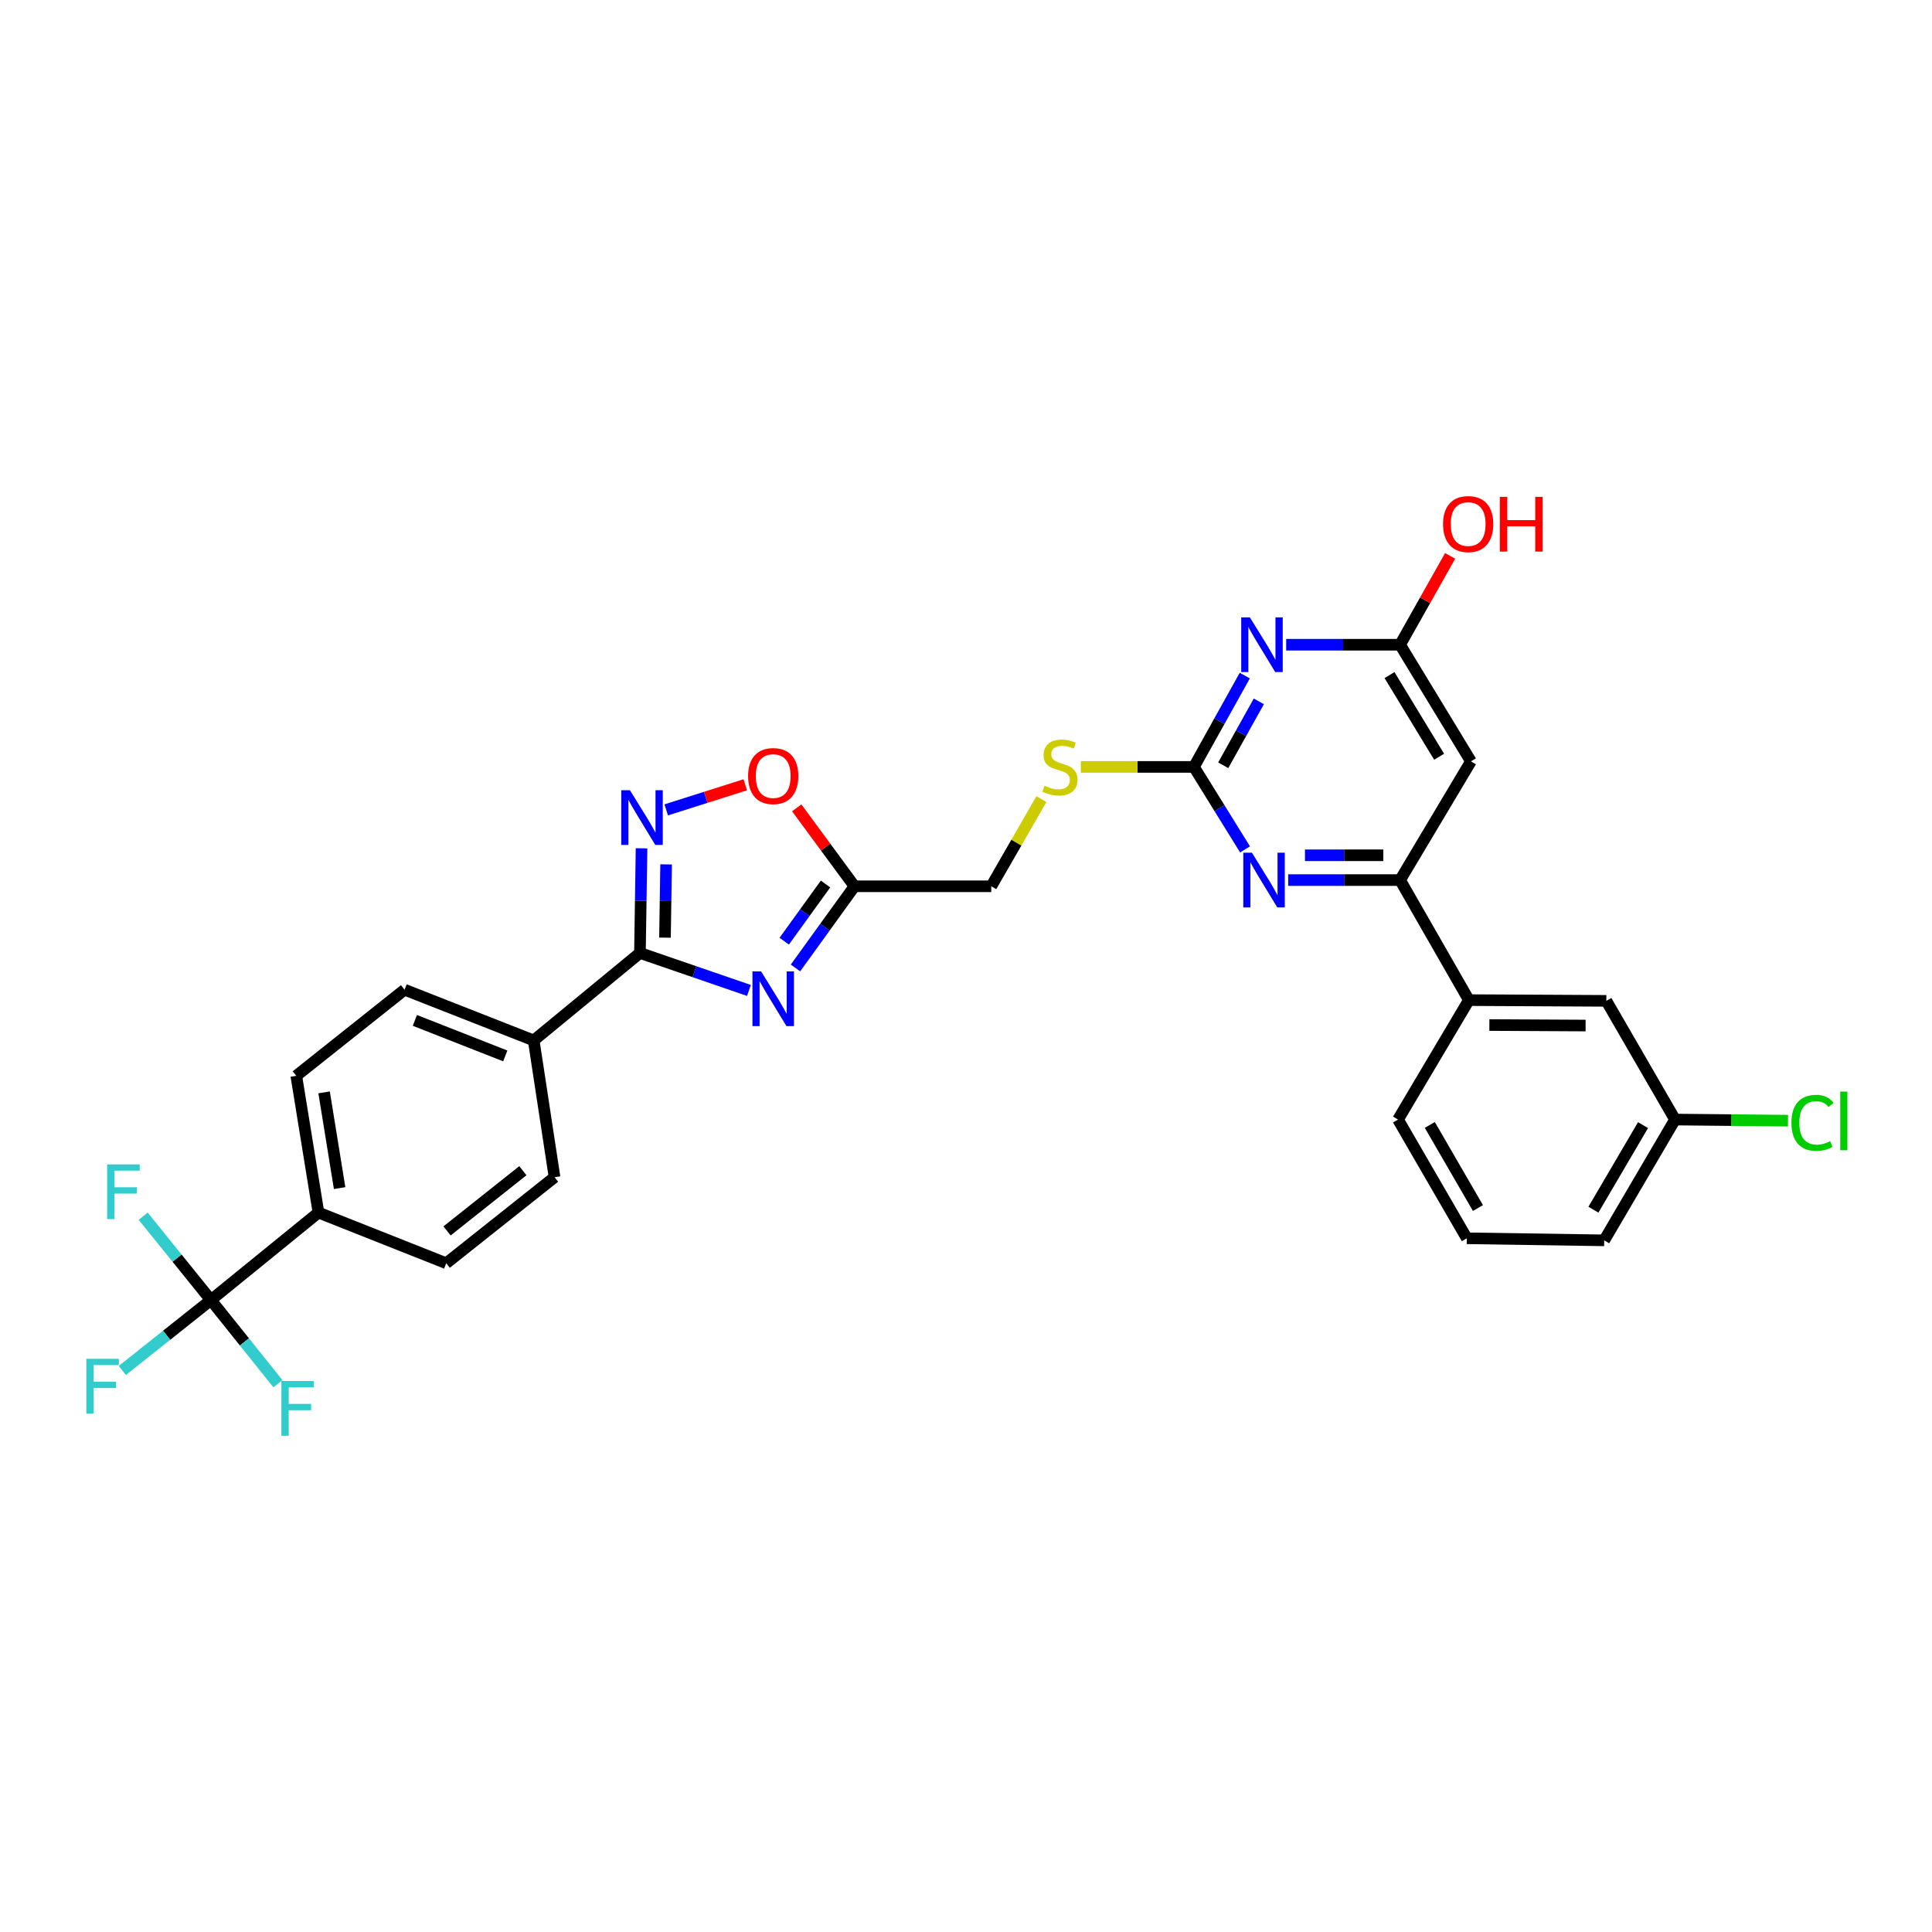 <?xml version='1.0' encoding='iso-8859-1'?>
<svg version='1.1' baseProfile='full'
              xmlns='http://www.w3.org/2000/svg'
                      xmlns:rdkit='http://www.rdkit.org/xml'
                      xmlns:xlink='http://www.w3.org/1999/xlink'
                  xml:space='preserve'
width='1000px' height='1000px' viewBox='0 0 1000 1000'>
<!-- END OF HEADER -->
<rect style='opacity:1.0;fill:#FFFFFF;stroke:none' width='1000' height='1000' x='0' y='0'> </rect>
<path class='bond-0' d='M 387.647,512.65 L 359.439,502.952' style='fill:none;fill-rule:evenodd;stroke:#0000FF;stroke-width:6px;stroke-linecap:butt;stroke-linejoin:miter;stroke-opacity:1' />
<path class='bond-0' d='M 359.439,502.952 L 331.232,493.254' style='fill:none;fill-rule:evenodd;stroke:#000000;stroke-width:6px;stroke-linecap:butt;stroke-linejoin:miter;stroke-opacity:1' />
<path class='bond-4' d='M 411.738,501.014 L 427.008,479.877' style='fill:none;fill-rule:evenodd;stroke:#0000FF;stroke-width:6px;stroke-linecap:butt;stroke-linejoin:miter;stroke-opacity:1' />
<path class='bond-4' d='M 427.008,479.877 L 442.279,458.739' style='fill:none;fill-rule:evenodd;stroke:#000000;stroke-width:6px;stroke-linecap:butt;stroke-linejoin:miter;stroke-opacity:1' />
<path class='bond-4' d='M 405.912,487.154 L 416.601,472.358' style='fill:none;fill-rule:evenodd;stroke:#0000FF;stroke-width:6px;stroke-linecap:butt;stroke-linejoin:miter;stroke-opacity:1' />
<path class='bond-4' d='M 416.601,472.358 L 427.291,457.562' style='fill:none;fill-rule:evenodd;stroke:#000000;stroke-width:6px;stroke-linecap:butt;stroke-linejoin:miter;stroke-opacity:1' />
<path class='bond-2' d='M 331.232,493.254 L 331.648,466.168' style='fill:none;fill-rule:evenodd;stroke:#000000;stroke-width:6px;stroke-linecap:butt;stroke-linejoin:miter;stroke-opacity:1' />
<path class='bond-2' d='M 331.648,466.168 L 332.064,439.082' style='fill:none;fill-rule:evenodd;stroke:#0000FF;stroke-width:6px;stroke-linecap:butt;stroke-linejoin:miter;stroke-opacity:1' />
<path class='bond-2' d='M 344.194,485.325 L 344.485,466.365' style='fill:none;fill-rule:evenodd;stroke:#000000;stroke-width:6px;stroke-linecap:butt;stroke-linejoin:miter;stroke-opacity:1' />
<path class='bond-2' d='M 344.485,466.365 L 344.776,447.405' style='fill:none;fill-rule:evenodd;stroke:#0000FF;stroke-width:6px;stroke-linecap:butt;stroke-linejoin:miter;stroke-opacity:1' />
<path class='bond-12' d='M 331.232,493.254 L 276.246,538.532' style='fill:none;fill-rule:evenodd;stroke:#000000;stroke-width:6px;stroke-linecap:butt;stroke-linejoin:miter;stroke-opacity:1' />
<path class='bond-1' d='M 644.302,349.682 L 631.138,373.316' style='fill:none;fill-rule:evenodd;stroke:#0000FF;stroke-width:6px;stroke-linecap:butt;stroke-linejoin:miter;stroke-opacity:1' />
<path class='bond-1' d='M 631.138,373.316 L 617.975,396.95' style='fill:none;fill-rule:evenodd;stroke:#000000;stroke-width:6px;stroke-linecap:butt;stroke-linejoin:miter;stroke-opacity:1' />
<path class='bond-1' d='M 651.569,363.019 L 642.355,379.563' style='fill:none;fill-rule:evenodd;stroke:#0000FF;stroke-width:6px;stroke-linecap:butt;stroke-linejoin:miter;stroke-opacity:1' />
<path class='bond-1' d='M 642.355,379.563 L 633.141,396.107' style='fill:none;fill-rule:evenodd;stroke:#000000;stroke-width:6px;stroke-linecap:butt;stroke-linejoin:miter;stroke-opacity:1' />
<path class='bond-10' d='M 665.723,333.712 L 695.201,333.712' style='fill:none;fill-rule:evenodd;stroke:#0000FF;stroke-width:6px;stroke-linecap:butt;stroke-linejoin:miter;stroke-opacity:1' />
<path class='bond-10' d='M 695.201,333.712 L 724.679,333.712' style='fill:none;fill-rule:evenodd;stroke:#000000;stroke-width:6px;stroke-linecap:butt;stroke-linejoin:miter;stroke-opacity:1' />
<path class='bond-30' d='M 344.83,419.193 L 365.294,412.695' style='fill:none;fill-rule:evenodd;stroke:#0000FF;stroke-width:6px;stroke-linecap:butt;stroke-linejoin:miter;stroke-opacity:1' />
<path class='bond-30' d='M 365.294,412.695 L 385.758,406.197' style='fill:none;fill-rule:evenodd;stroke:#FF0000;stroke-width:6px;stroke-linecap:butt;stroke-linejoin:miter;stroke-opacity:1' />
<path class='bond-3' d='M 617.975,396.95 L 588.707,396.95' style='fill:none;fill-rule:evenodd;stroke:#000000;stroke-width:6px;stroke-linecap:butt;stroke-linejoin:miter;stroke-opacity:1' />
<path class='bond-3' d='M 588.707,396.95 L 559.439,396.95' style='fill:none;fill-rule:evenodd;stroke:#CCCC00;stroke-width:6px;stroke-linecap:butt;stroke-linejoin:miter;stroke-opacity:1' />
<path class='bond-5' d='M 617.975,396.95 L 631.201,418.298' style='fill:none;fill-rule:evenodd;stroke:#000000;stroke-width:6px;stroke-linecap:butt;stroke-linejoin:miter;stroke-opacity:1' />
<path class='bond-5' d='M 631.201,418.298 L 644.426,439.647' style='fill:none;fill-rule:evenodd;stroke:#0000FF;stroke-width:6px;stroke-linecap:butt;stroke-linejoin:miter;stroke-opacity:1' />
<path class='bond-8' d='M 442.279,458.739 L 427.332,438.44' style='fill:none;fill-rule:evenodd;stroke:#000000;stroke-width:6px;stroke-linecap:butt;stroke-linejoin:miter;stroke-opacity:1' />
<path class='bond-8' d='M 427.332,438.44 L 412.385,418.141' style='fill:none;fill-rule:evenodd;stroke:#FF0000;stroke-width:6px;stroke-linecap:butt;stroke-linejoin:miter;stroke-opacity:1' />
<path class='bond-16' d='M 442.279,458.739 L 513.069,458.739' style='fill:none;fill-rule:evenodd;stroke:#000000;stroke-width:6px;stroke-linecap:butt;stroke-linejoin:miter;stroke-opacity:1' />
<path class='bond-7' d='M 666.766,455.53 L 695.722,455.53' style='fill:none;fill-rule:evenodd;stroke:#0000FF;stroke-width:6px;stroke-linecap:butt;stroke-linejoin:miter;stroke-opacity:1' />
<path class='bond-7' d='M 695.722,455.53 L 724.679,455.53' style='fill:none;fill-rule:evenodd;stroke:#000000;stroke-width:6px;stroke-linecap:butt;stroke-linejoin:miter;stroke-opacity:1' />
<path class='bond-7' d='M 675.453,442.691 L 695.722,442.691' style='fill:none;fill-rule:evenodd;stroke:#0000FF;stroke-width:6px;stroke-linecap:butt;stroke-linejoin:miter;stroke-opacity:1' />
<path class='bond-7' d='M 695.722,442.691 L 715.992,442.691' style='fill:none;fill-rule:evenodd;stroke:#000000;stroke-width:6px;stroke-linecap:butt;stroke-linejoin:miter;stroke-opacity:1' />
<path class='bond-6' d='M 109.166,672.909 L 164.836,627.632' style='fill:none;fill-rule:evenodd;stroke:#000000;stroke-width:6px;stroke-linecap:butt;stroke-linejoin:miter;stroke-opacity:1' />
<path class='bond-21' d='M 109.166,672.909 L 126.508,694.563' style='fill:none;fill-rule:evenodd;stroke:#000000;stroke-width:6px;stroke-linecap:butt;stroke-linejoin:miter;stroke-opacity:1' />
<path class='bond-21' d='M 126.508,694.563 L 143.85,716.216' style='fill:none;fill-rule:evenodd;stroke:#33CCCC;stroke-width:6px;stroke-linecap:butt;stroke-linejoin:miter;stroke-opacity:1' />
<path class='bond-22' d='M 109.166,672.909 L 91.638,651.206' style='fill:none;fill-rule:evenodd;stroke:#000000;stroke-width:6px;stroke-linecap:butt;stroke-linejoin:miter;stroke-opacity:1' />
<path class='bond-22' d='M 91.638,651.206 L 74.11,629.503' style='fill:none;fill-rule:evenodd;stroke:#33CCCC;stroke-width:6px;stroke-linecap:butt;stroke-linejoin:miter;stroke-opacity:1' />
<path class='bond-23' d='M 109.166,672.909 L 86.24,691.136' style='fill:none;fill-rule:evenodd;stroke:#000000;stroke-width:6px;stroke-linecap:butt;stroke-linejoin:miter;stroke-opacity:1' />
<path class='bond-23' d='M 86.24,691.136 L 63.314,709.363' style='fill:none;fill-rule:evenodd;stroke:#33CCCC;stroke-width:6px;stroke-linecap:butt;stroke-linejoin:miter;stroke-opacity:1' />
<path class='bond-9' d='M 724.679,455.53 L 761.354,394.075' style='fill:none;fill-rule:evenodd;stroke:#000000;stroke-width:6px;stroke-linecap:butt;stroke-linejoin:miter;stroke-opacity:1' />
<path class='bond-11' d='M 724.679,455.53 L 760.292,517.662' style='fill:none;fill-rule:evenodd;stroke:#000000;stroke-width:6px;stroke-linecap:butt;stroke-linejoin:miter;stroke-opacity:1' />
<path class='bond-32' d='M 761.354,394.075 L 724.679,333.712' style='fill:none;fill-rule:evenodd;stroke:#000000;stroke-width:6px;stroke-linecap:butt;stroke-linejoin:miter;stroke-opacity:1' />
<path class='bond-32' d='M 744.881,391.688 L 719.208,349.433' style='fill:none;fill-rule:evenodd;stroke:#000000;stroke-width:6px;stroke-linecap:butt;stroke-linejoin:miter;stroke-opacity:1' />
<path class='bond-25' d='M 724.679,333.712 L 737.635,310.721' style='fill:none;fill-rule:evenodd;stroke:#000000;stroke-width:6px;stroke-linecap:butt;stroke-linejoin:miter;stroke-opacity:1' />
<path class='bond-25' d='M 737.635,310.721 L 750.592,287.729' style='fill:none;fill-rule:evenodd;stroke:#FF0000;stroke-width:6px;stroke-linecap:butt;stroke-linejoin:miter;stroke-opacity:1' />
<path class='bond-15' d='M 760.292,517.662 L 831.439,518.04' style='fill:none;fill-rule:evenodd;stroke:#000000;stroke-width:6px;stroke-linecap:butt;stroke-linejoin:miter;stroke-opacity:1' />
<path class='bond-15' d='M 770.896,530.557 L 820.699,530.821' style='fill:none;fill-rule:evenodd;stroke:#000000;stroke-width:6px;stroke-linecap:butt;stroke-linejoin:miter;stroke-opacity:1' />
<path class='bond-27' d='M 760.292,517.662 L 723.616,579.48' style='fill:none;fill-rule:evenodd;stroke:#000000;stroke-width:6px;stroke-linecap:butt;stroke-linejoin:miter;stroke-opacity:1' />
<path class='bond-19' d='M 276.246,538.532 L 287.031,609.322' style='fill:none;fill-rule:evenodd;stroke:#000000;stroke-width:6px;stroke-linecap:butt;stroke-linejoin:miter;stroke-opacity:1' />
<path class='bond-20' d='M 276.246,538.532 L 209.407,512.269' style='fill:none;fill-rule:evenodd;stroke:#000000;stroke-width:6px;stroke-linecap:butt;stroke-linejoin:miter;stroke-opacity:1' />
<path class='bond-20' d='M 261.526,546.542 L 214.738,528.158' style='fill:none;fill-rule:evenodd;stroke:#000000;stroke-width:6px;stroke-linecap:butt;stroke-linejoin:miter;stroke-opacity:1' />
<path class='bond-13' d='M 164.836,627.632 L 153.359,556.841' style='fill:none;fill-rule:evenodd;stroke:#000000;stroke-width:6px;stroke-linecap:butt;stroke-linejoin:miter;stroke-opacity:1' />
<path class='bond-13' d='M 175.787,614.959 L 167.754,565.405' style='fill:none;fill-rule:evenodd;stroke:#000000;stroke-width:6px;stroke-linecap:butt;stroke-linejoin:miter;stroke-opacity:1' />
<path class='bond-31' d='M 164.836,627.632 L 230.969,653.851' style='fill:none;fill-rule:evenodd;stroke:#000000;stroke-width:6px;stroke-linecap:butt;stroke-linejoin:miter;stroke-opacity:1' />
<path class='bond-14' d='M 539.037,413.612 L 526.053,436.176' style='fill:none;fill-rule:evenodd;stroke:#CCCC00;stroke-width:6px;stroke-linecap:butt;stroke-linejoin:miter;stroke-opacity:1' />
<path class='bond-14' d='M 526.053,436.176 L 513.069,458.739' style='fill:none;fill-rule:evenodd;stroke:#000000;stroke-width:6px;stroke-linecap:butt;stroke-linejoin:miter;stroke-opacity:1' />
<path class='bond-24' d='M 831.439,518.04 L 866.995,579.48' style='fill:none;fill-rule:evenodd;stroke:#000000;stroke-width:6px;stroke-linecap:butt;stroke-linejoin:miter;stroke-opacity:1' />
<path class='bond-17' d='M 230.969,653.851 L 287.031,609.322' style='fill:none;fill-rule:evenodd;stroke:#000000;stroke-width:6px;stroke-linecap:butt;stroke-linejoin:miter;stroke-opacity:1' />
<path class='bond-17' d='M 231.393,637.118 L 270.637,605.948' style='fill:none;fill-rule:evenodd;stroke:#000000;stroke-width:6px;stroke-linecap:butt;stroke-linejoin:miter;stroke-opacity:1' />
<path class='bond-18' d='M 153.359,556.841 L 209.407,512.269' style='fill:none;fill-rule:evenodd;stroke:#000000;stroke-width:6px;stroke-linecap:butt;stroke-linejoin:miter;stroke-opacity:1' />
<path class='bond-26' d='M 866.995,579.48 L 896.226,579.77' style='fill:none;fill-rule:evenodd;stroke:#000000;stroke-width:6px;stroke-linecap:butt;stroke-linejoin:miter;stroke-opacity:1' />
<path class='bond-26' d='M 896.226,579.77 L 925.458,580.06' style='fill:none;fill-rule:evenodd;stroke:#00CC00;stroke-width:6px;stroke-linecap:butt;stroke-linejoin:miter;stroke-opacity:1' />
<path class='bond-33' d='M 866.995,579.48 L 830.333,642.004' style='fill:none;fill-rule:evenodd;stroke:#000000;stroke-width:6px;stroke-linecap:butt;stroke-linejoin:miter;stroke-opacity:1' />
<path class='bond-33' d='M 850.421,582.364 L 824.758,626.131' style='fill:none;fill-rule:evenodd;stroke:#000000;stroke-width:6px;stroke-linecap:butt;stroke-linejoin:miter;stroke-opacity:1' />
<path class='bond-28' d='M 723.616,579.48 L 759.215,640.934' style='fill:none;fill-rule:evenodd;stroke:#000000;stroke-width:6px;stroke-linecap:butt;stroke-linejoin:miter;stroke-opacity:1' />
<path class='bond-28' d='M 740.065,582.262 L 764.984,625.28' style='fill:none;fill-rule:evenodd;stroke:#000000;stroke-width:6px;stroke-linecap:butt;stroke-linejoin:miter;stroke-opacity:1' />
<path class='bond-29' d='M 759.215,640.934 L 830.333,642.004' style='fill:none;fill-rule:evenodd;stroke:#000000;stroke-width:6px;stroke-linecap:butt;stroke-linejoin:miter;stroke-opacity:1' />
<path  class='atom-0' d='M 393.951 502.81
L 403.231 517.81
Q 404.151 519.29, 405.631 521.97
Q 407.111 524.65, 407.191 524.81
L 407.191 502.81
L 410.951 502.81
L 410.951 531.13
L 407.071 531.13
L 397.111 514.73
Q 395.951 512.81, 394.711 510.61
Q 393.511 508.41, 393.151 507.73
L 393.151 531.13
L 389.471 531.13
L 389.471 502.81
L 393.951 502.81
' fill='#0000FF'/>
<path  class='atom-2' d='M 646.936 319.552
L 656.216 334.552
Q 657.136 336.032, 658.616 338.712
Q 660.096 341.392, 660.176 341.552
L 660.176 319.552
L 663.936 319.552
L 663.936 347.872
L 660.056 347.872
L 650.096 331.472
Q 648.936 329.552, 647.696 327.352
Q 646.496 325.152, 646.136 324.472
L 646.136 347.872
L 642.456 347.872
L 642.456 319.552
L 646.936 319.552
' fill='#0000FF'/>
<path  class='atom-3' d='M 326.049 409.009
L 335.329 424.009
Q 336.249 425.489, 337.729 428.169
Q 339.209 430.849, 339.289 431.009
L 339.289 409.009
L 343.049 409.009
L 343.049 437.329
L 339.169 437.329
L 329.209 420.929
Q 328.049 419.009, 326.809 416.809
Q 325.609 414.609, 325.249 413.929
L 325.249 437.329
L 321.569 437.329
L 321.569 409.009
L 326.049 409.009
' fill='#0000FF'/>
<path  class='atom-6' d='M 648.006 441.37
L 657.286 456.37
Q 658.206 457.85, 659.686 460.53
Q 661.166 463.21, 661.246 463.37
L 661.246 441.37
L 665.006 441.37
L 665.006 469.69
L 661.126 469.69
L 651.166 453.29
Q 650.006 451.37, 648.766 449.17
Q 647.566 446.97, 647.206 446.29
L 647.206 469.69
L 643.526 469.69
L 643.526 441.37
L 648.006 441.37
' fill='#0000FF'/>
<path  class='atom-9' d='M 387.211 401.687
Q 387.211 394.887, 390.571 391.087
Q 393.931 387.287, 400.211 387.287
Q 406.491 387.287, 409.851 391.087
Q 413.211 394.887, 413.211 401.687
Q 413.211 408.567, 409.811 412.487
Q 406.411 416.367, 400.211 416.367
Q 393.971 416.367, 390.571 412.487
Q 387.211 408.607, 387.211 401.687
M 400.211 413.167
Q 404.531 413.167, 406.851 410.287
Q 409.211 407.367, 409.211 401.687
Q 409.211 396.127, 406.851 393.327
Q 404.531 390.487, 400.211 390.487
Q 395.891 390.487, 393.531 393.287
Q 391.211 396.087, 391.211 401.687
Q 391.211 407.407, 393.531 410.287
Q 395.891 413.167, 400.211 413.167
' fill='#FF0000'/>
<path  class='atom-15' d='M 540.625 406.67
Q 540.945 406.79, 542.265 407.35
Q 543.585 407.91, 545.025 408.27
Q 546.505 408.59, 547.945 408.59
Q 550.625 408.59, 552.185 407.31
Q 553.745 405.99, 553.745 403.71
Q 553.745 402.15, 552.945 401.19
Q 552.185 400.23, 550.985 399.71
Q 549.785 399.19, 547.785 398.59
Q 545.265 397.83, 543.745 397.11
Q 542.265 396.39, 541.185 394.87
Q 540.145 393.35, 540.145 390.79
Q 540.145 387.23, 542.545 385.03
Q 544.985 382.83, 549.785 382.83
Q 553.065 382.83, 556.785 384.39
L 555.865 387.47
Q 552.465 386.07, 549.905 386.07
Q 547.145 386.07, 545.625 387.23
Q 544.105 388.35, 544.145 390.31
Q 544.145 391.83, 544.905 392.75
Q 545.705 393.67, 546.825 394.19
Q 547.985 394.71, 549.905 395.31
Q 552.465 396.11, 553.985 396.91
Q 555.505 397.71, 556.585 399.35
Q 557.705 400.95, 557.705 403.71
Q 557.705 407.63, 555.065 409.75
Q 552.465 411.83, 548.105 411.83
Q 545.585 411.83, 543.665 411.27
Q 541.785 410.75, 539.545 409.83
L 540.625 406.67
' fill='#CCCC00'/>
<path  class='atom-22' d='M 145.645 714.811
L 162.485 714.811
L 162.485 718.051
L 149.445 718.051
L 149.445 726.651
L 161.045 726.651
L 161.045 729.931
L 149.445 729.931
L 149.445 743.131
L 145.645 743.131
L 145.645 714.811
' fill='#33CCCC'/>
<path  class='atom-23' d='M 55.468 602.687
L 72.308 602.687
L 72.308 605.927
L 59.268 605.927
L 59.268 614.527
L 70.868 614.527
L 70.868 617.807
L 59.268 617.807
L 59.268 631.007
L 55.468 631.007
L 55.468 602.687
' fill='#33CCCC'/>
<path  class='atom-24' d='M 44.684 703.321
L 61.524 703.321
L 61.524 706.561
L 48.484 706.561
L 48.484 715.161
L 60.084 715.161
L 60.084 718.441
L 48.484 718.441
L 48.484 731.641
L 44.684 731.641
L 44.684 703.321
' fill='#33CCCC'/>
<path  class='atom-26' d='M 746.921 271.254
Q 746.921 264.454, 750.281 260.654
Q 753.641 256.854, 759.921 256.854
Q 766.201 256.854, 769.561 260.654
Q 772.921 264.454, 772.921 271.254
Q 772.921 278.134, 769.521 282.054
Q 766.121 285.934, 759.921 285.934
Q 753.681 285.934, 750.281 282.054
Q 746.921 278.174, 746.921 271.254
M 759.921 282.734
Q 764.241 282.734, 766.561 279.854
Q 768.921 276.934, 768.921 271.254
Q 768.921 265.694, 766.561 262.894
Q 764.241 260.054, 759.921 260.054
Q 755.601 260.054, 753.241 262.854
Q 750.921 265.654, 750.921 271.254
Q 750.921 276.974, 753.241 279.854
Q 755.601 282.734, 759.921 282.734
' fill='#FF0000'/>
<path  class='atom-26' d='M 776.321 257.174
L 780.161 257.174
L 780.161 269.214
L 794.641 269.214
L 794.641 257.174
L 798.481 257.174
L 798.481 285.494
L 794.641 285.494
L 794.641 272.414
L 780.161 272.414
L 780.161 285.494
L 776.321 285.494
L 776.321 257.174
' fill='#FF0000'/>
<path  class='atom-27' d='M 927.237 581.166
Q 927.237 574.126, 930.517 570.446
Q 933.837 566.726, 940.117 566.726
Q 945.957 566.726, 949.077 570.846
L 946.437 573.006
Q 944.157 570.006, 940.117 570.006
Q 935.837 570.006, 933.557 572.886
Q 931.317 575.726, 931.317 581.166
Q 931.317 586.766, 933.637 589.646
Q 935.997 592.526, 940.557 592.526
Q 943.677 592.526, 947.317 590.646
L 948.437 593.646
Q 946.957 594.606, 944.717 595.166
Q 942.477 595.726, 939.997 595.726
Q 933.837 595.726, 930.517 591.966
Q 927.237 588.206, 927.237 581.166
' fill='#00CC00'/>
<path  class='atom-27' d='M 952.517 565.006
L 956.197 565.006
L 956.197 595.366
L 952.517 595.366
L 952.517 565.006
' fill='#00CC00'/>
</svg>
